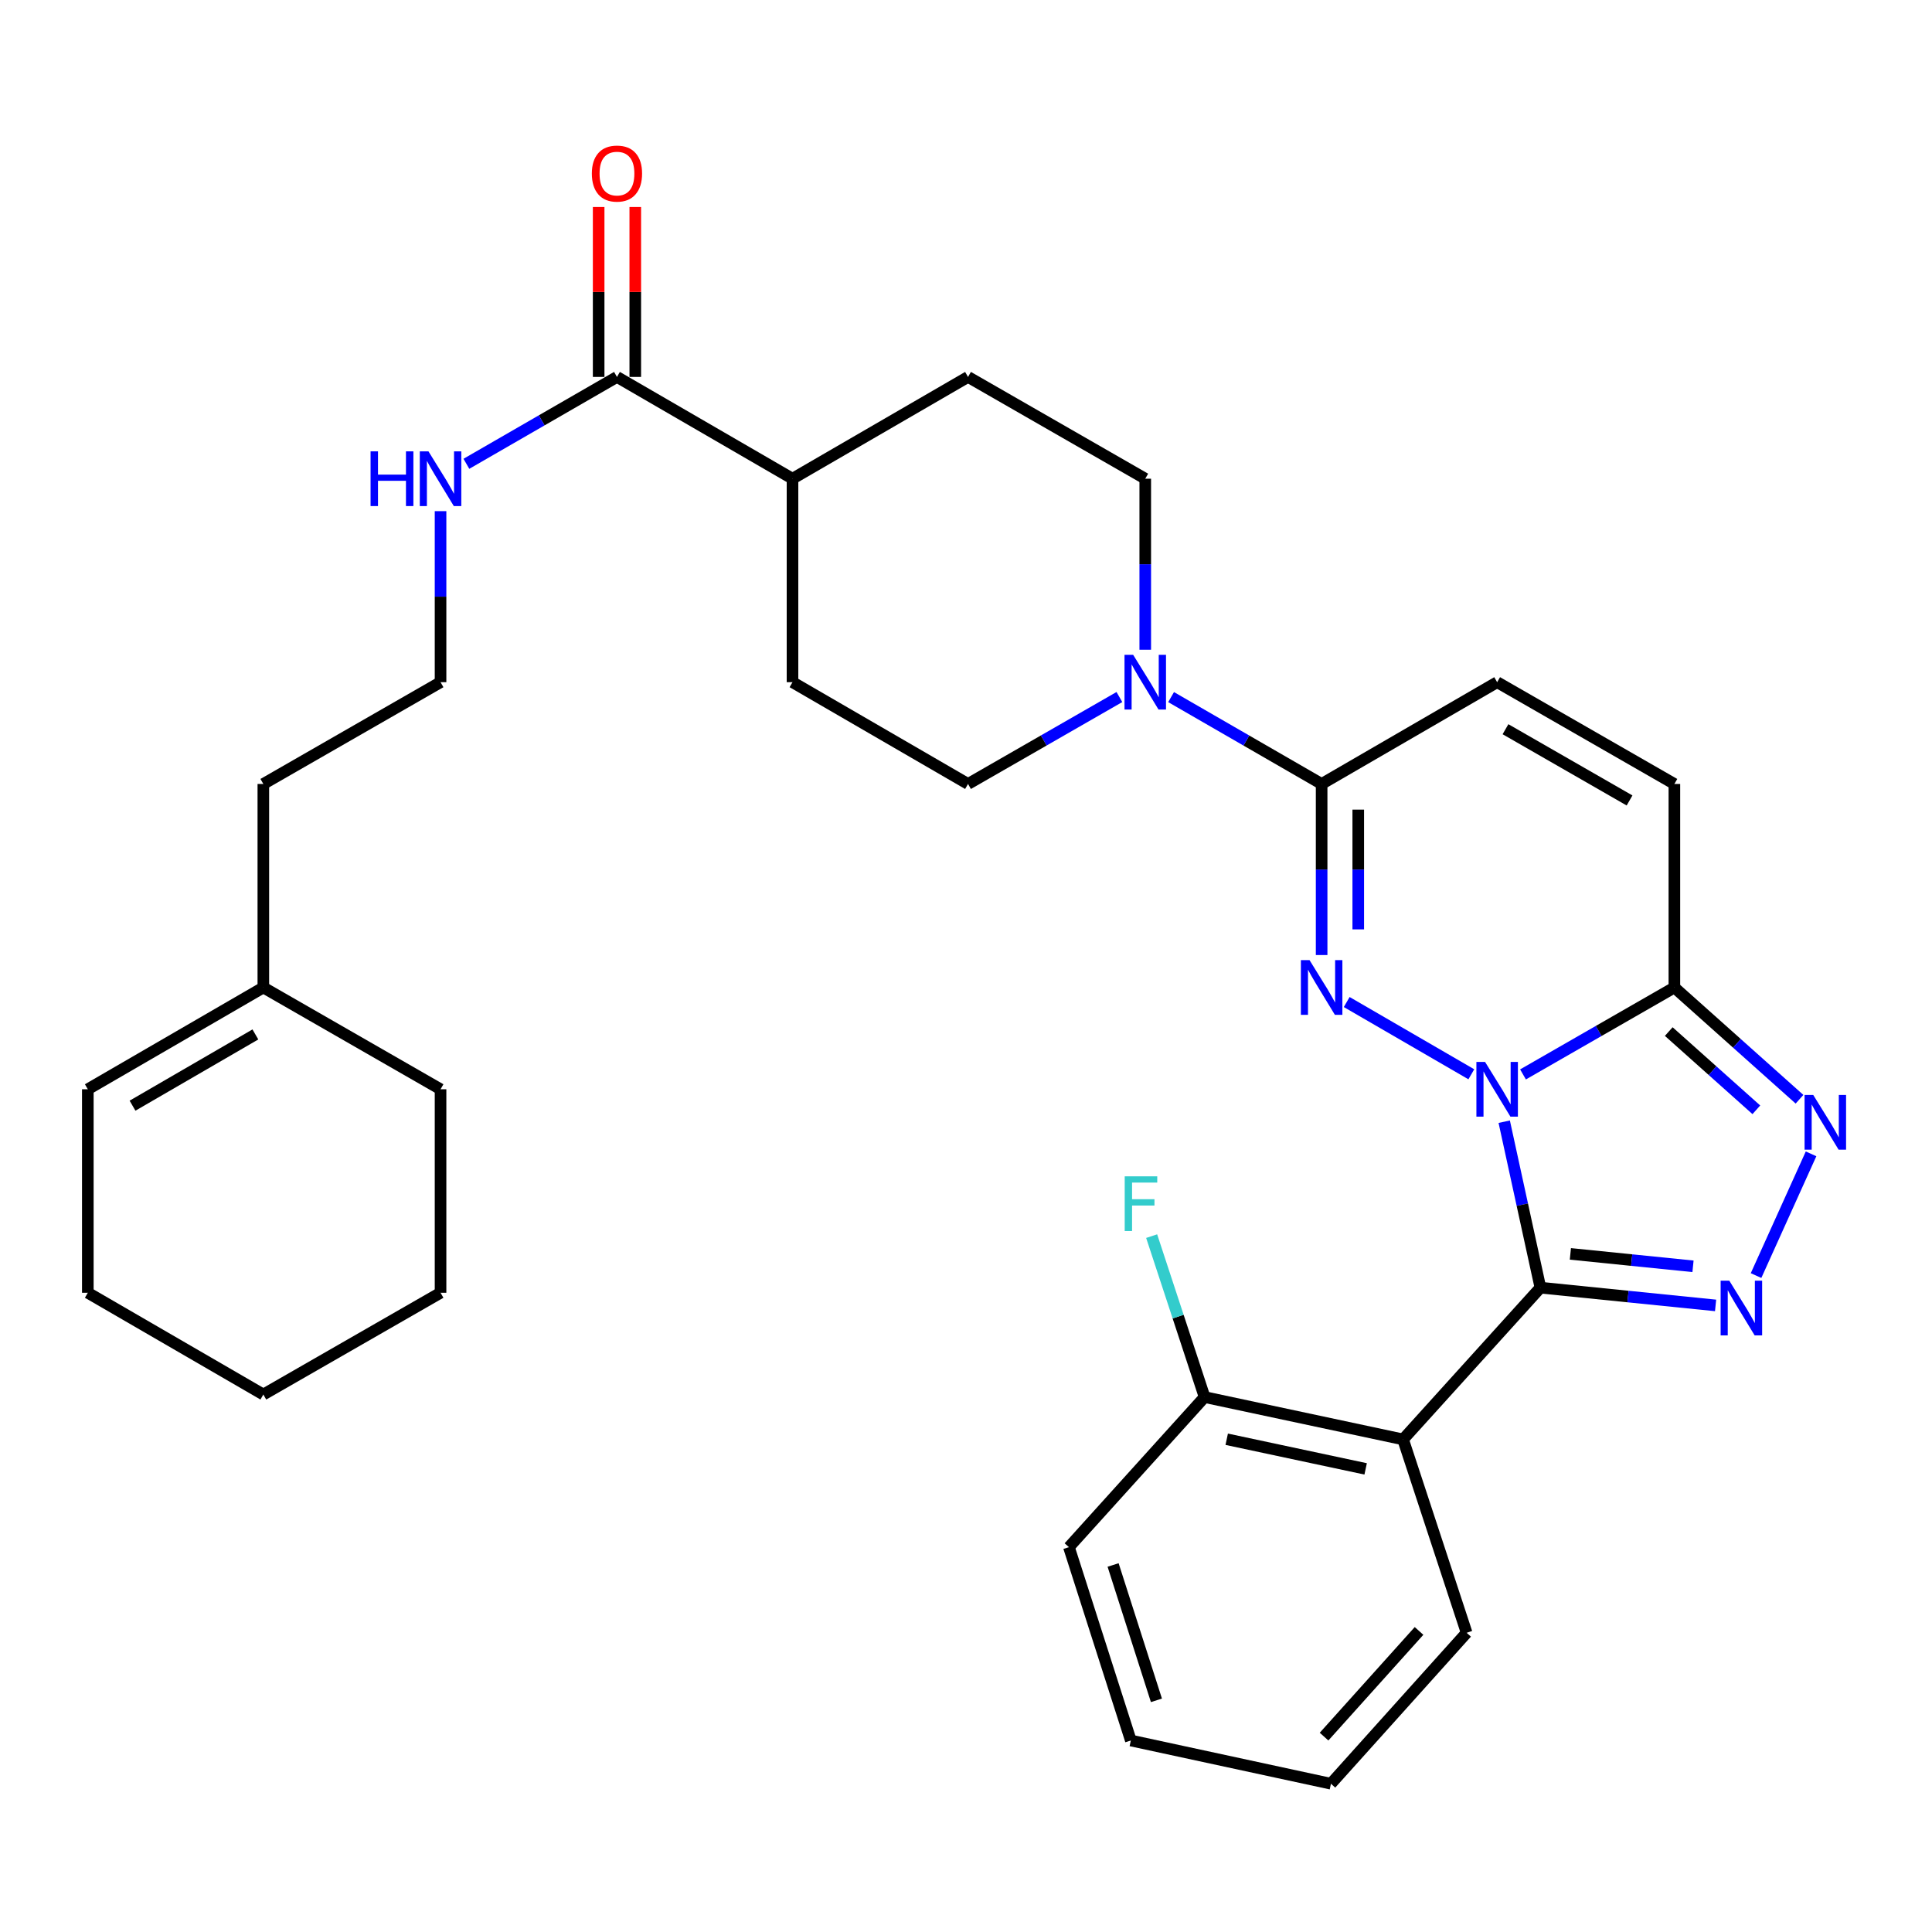 <?xml version='1.0' encoding='iso-8859-1'?>
<svg version='1.1' baseProfile='full'
              xmlns='http://www.w3.org/2000/svg'
                      xmlns:rdkit='http://www.rdkit.org/xml'
                      xmlns:xlink='http://www.w3.org/1999/xlink'
                  xml:space='preserve'
width='1000px' height='1000px' viewBox='0 0 1000 1000'>
<!-- END OF HEADER -->
<rect style='opacity:1.0;fill:#FFFFFF;stroke:none' width='1000' height='1000' x='0' y='0'> </rect>
<path class='bond-0' d='M 778.583,580.59 L 787.948,623.54' style='fill:none;fill-rule:evenodd;stroke:#0000FF;stroke-width:6px;stroke-linecap:butt;stroke-linejoin:miter;stroke-opacity:1' />
<path class='bond-0' d='M 787.948,623.54 L 797.314,666.49' style='fill:none;fill-rule:evenodd;stroke:#000000;stroke-width:6px;stroke-linecap:butt;stroke-linejoin:miter;stroke-opacity:1' />
<path class='bond-1' d='M 761.557,556.052 L 697.053,518.648' style='fill:none;fill-rule:evenodd;stroke:#0000FF;stroke-width:6px;stroke-linecap:butt;stroke-linejoin:miter;stroke-opacity:1' />
<path class='bond-3' d='M 788.307,556.116 L 827.482,533.619' style='fill:none;fill-rule:evenodd;stroke:#0000FF;stroke-width:6px;stroke-linecap:butt;stroke-linejoin:miter;stroke-opacity:1' />
<path class='bond-3' d='M 827.482,533.619 L 866.656,511.121' style='fill:none;fill-rule:evenodd;stroke:#000000;stroke-width:6px;stroke-linecap:butt;stroke-linejoin:miter;stroke-opacity:1' />
<path class='bond-2' d='M 797.314,666.49 L 842.649,671.084' style='fill:none;fill-rule:evenodd;stroke:#000000;stroke-width:6px;stroke-linecap:butt;stroke-linejoin:miter;stroke-opacity:1' />
<path class='bond-2' d='M 842.649,671.084 L 887.984,675.679' style='fill:none;fill-rule:evenodd;stroke:#0000FF;stroke-width:6px;stroke-linecap:butt;stroke-linejoin:miter;stroke-opacity:1' />
<path class='bond-2' d='M 812.826,649.007 L 844.561,652.223' style='fill:none;fill-rule:evenodd;stroke:#000000;stroke-width:6px;stroke-linecap:butt;stroke-linejoin:miter;stroke-opacity:1' />
<path class='bond-2' d='M 844.561,652.223 L 876.295,655.439' style='fill:none;fill-rule:evenodd;stroke:#0000FF;stroke-width:6px;stroke-linecap:butt;stroke-linejoin:miter;stroke-opacity:1' />
<path class='bond-6' d='M 797.314,666.49 L 726.223,745.037' style='fill:none;fill-rule:evenodd;stroke:#000000;stroke-width:6px;stroke-linecap:butt;stroke-linejoin:miter;stroke-opacity:1' />
<path class='bond-5' d='M 684.074,494.328 L 684.074,450.054' style='fill:none;fill-rule:evenodd;stroke:#0000FF;stroke-width:6px;stroke-linecap:butt;stroke-linejoin:miter;stroke-opacity:1' />
<path class='bond-5' d='M 684.074,450.054 L 684.074,405.78' style='fill:none;fill-rule:evenodd;stroke:#000000;stroke-width:6px;stroke-linecap:butt;stroke-linejoin:miter;stroke-opacity:1' />
<path class='bond-5' d='M 703.031,481.046 L 703.031,450.054' style='fill:none;fill-rule:evenodd;stroke:#0000FF;stroke-width:6px;stroke-linecap:butt;stroke-linejoin:miter;stroke-opacity:1' />
<path class='bond-5' d='M 703.031,450.054 L 703.031,419.062' style='fill:none;fill-rule:evenodd;stroke:#000000;stroke-width:6px;stroke-linecap:butt;stroke-linejoin:miter;stroke-opacity:1' />
<path class='bond-32' d='M 908.929,660.235 L 937.4,597.233' style='fill:none;fill-rule:evenodd;stroke:#0000FF;stroke-width:6px;stroke-linecap:butt;stroke-linejoin:miter;stroke-opacity:1' />
<path class='bond-4' d='M 866.656,511.121 L 899.04,540.043' style='fill:none;fill-rule:evenodd;stroke:#000000;stroke-width:6px;stroke-linecap:butt;stroke-linejoin:miter;stroke-opacity:1' />
<path class='bond-4' d='M 899.04,540.043 L 931.424,568.965' style='fill:none;fill-rule:evenodd;stroke:#0000FF;stroke-width:6px;stroke-linecap:butt;stroke-linejoin:miter;stroke-opacity:1' />
<path class='bond-4' d='M 863.744,533.937 L 886.412,554.183' style='fill:none;fill-rule:evenodd;stroke:#000000;stroke-width:6px;stroke-linecap:butt;stroke-linejoin:miter;stroke-opacity:1' />
<path class='bond-4' d='M 886.412,554.183 L 909.081,574.428' style='fill:none;fill-rule:evenodd;stroke:#0000FF;stroke-width:6px;stroke-linecap:butt;stroke-linejoin:miter;stroke-opacity:1' />
<path class='bond-8' d='M 866.656,511.121 L 866.656,405.78' style='fill:none;fill-rule:evenodd;stroke:#000000;stroke-width:6px;stroke-linecap:butt;stroke-linejoin:miter;stroke-opacity:1' />
<path class='bond-7' d='M 684.074,405.78 L 645.115,383.299' style='fill:none;fill-rule:evenodd;stroke:#000000;stroke-width:6px;stroke-linecap:butt;stroke-linejoin:miter;stroke-opacity:1' />
<path class='bond-7' d='M 645.115,383.299 L 606.157,360.817' style='fill:none;fill-rule:evenodd;stroke:#0000FF;stroke-width:6px;stroke-linecap:butt;stroke-linejoin:miter;stroke-opacity:1' />
<path class='bond-33' d='M 684.074,405.78 L 774.923,353.099' style='fill:none;fill-rule:evenodd;stroke:#000000;stroke-width:6px;stroke-linecap:butt;stroke-linejoin:miter;stroke-opacity:1' />
<path class='bond-11' d='M 726.223,745.037 L 623.493,723.12' style='fill:none;fill-rule:evenodd;stroke:#000000;stroke-width:6px;stroke-linecap:butt;stroke-linejoin:miter;stroke-opacity:1' />
<path class='bond-11' d='M 706.858,760.29 L 634.947,744.948' style='fill:none;fill-rule:evenodd;stroke:#000000;stroke-width:6px;stroke-linecap:butt;stroke-linejoin:miter;stroke-opacity:1' />
<path class='bond-22' d='M 726.223,745.037 L 759.125,845.123' style='fill:none;fill-rule:evenodd;stroke:#000000;stroke-width:6px;stroke-linecap:butt;stroke-linejoin:miter;stroke-opacity:1' />
<path class='bond-13' d='M 592.782,336.306 L 592.782,292.043' style='fill:none;fill-rule:evenodd;stroke:#0000FF;stroke-width:6px;stroke-linecap:butt;stroke-linejoin:miter;stroke-opacity:1' />
<path class='bond-13' d='M 592.782,292.043 L 592.782,247.779' style='fill:none;fill-rule:evenodd;stroke:#000000;stroke-width:6px;stroke-linecap:butt;stroke-linejoin:miter;stroke-opacity:1' />
<path class='bond-14' d='M 579.397,360.786 L 540.223,383.283' style='fill:none;fill-rule:evenodd;stroke:#0000FF;stroke-width:6px;stroke-linecap:butt;stroke-linejoin:miter;stroke-opacity:1' />
<path class='bond-14' d='M 540.223,383.283 L 501.048,405.78' style='fill:none;fill-rule:evenodd;stroke:#000000;stroke-width:6px;stroke-linecap:butt;stroke-linejoin:miter;stroke-opacity:1' />
<path class='bond-9' d='M 866.656,405.78 L 774.923,353.099' style='fill:none;fill-rule:evenodd;stroke:#000000;stroke-width:6px;stroke-linecap:butt;stroke-linejoin:miter;stroke-opacity:1' />
<path class='bond-9' d='M 843.455,414.318 L 779.242,377.441' style='fill:none;fill-rule:evenodd;stroke:#000000;stroke-width:6px;stroke-linecap:butt;stroke-linejoin:miter;stroke-opacity:1' />
<path class='bond-10' d='M 319.339,195.098 L 410.199,247.779' style='fill:none;fill-rule:evenodd;stroke:#000000;stroke-width:6px;stroke-linecap:butt;stroke-linejoin:miter;stroke-opacity:1' />
<path class='bond-16' d='M 328.818,195.098 L 328.818,151.124' style='fill:none;fill-rule:evenodd;stroke:#000000;stroke-width:6px;stroke-linecap:butt;stroke-linejoin:miter;stroke-opacity:1' />
<path class='bond-16' d='M 328.818,151.124 L 328.818,107.15' style='fill:none;fill-rule:evenodd;stroke:#FF0000;stroke-width:6px;stroke-linecap:butt;stroke-linejoin:miter;stroke-opacity:1' />
<path class='bond-16' d='M 309.861,195.098 L 309.861,151.124' style='fill:none;fill-rule:evenodd;stroke:#000000;stroke-width:6px;stroke-linecap:butt;stroke-linejoin:miter;stroke-opacity:1' />
<path class='bond-16' d='M 309.861,151.124 L 309.861,107.15' style='fill:none;fill-rule:evenodd;stroke:#FF0000;stroke-width:6px;stroke-linecap:butt;stroke-linejoin:miter;stroke-opacity:1' />
<path class='bond-17' d='M 319.339,195.098 L 280.371,217.58' style='fill:none;fill-rule:evenodd;stroke:#000000;stroke-width:6px;stroke-linecap:butt;stroke-linejoin:miter;stroke-opacity:1' />
<path class='bond-17' d='M 280.371,217.58 L 241.402,240.062' style='fill:none;fill-rule:evenodd;stroke:#0000FF;stroke-width:6px;stroke-linecap:butt;stroke-linejoin:miter;stroke-opacity:1' />
<path class='bond-21' d='M 623.493,723.12 L 609.794,681.469' style='fill:none;fill-rule:evenodd;stroke:#000000;stroke-width:6px;stroke-linecap:butt;stroke-linejoin:miter;stroke-opacity:1' />
<path class='bond-21' d='M 609.794,681.469 L 596.094,639.818' style='fill:none;fill-rule:evenodd;stroke:#33CCCC;stroke-width:6px;stroke-linecap:butt;stroke-linejoin:miter;stroke-opacity:1' />
<path class='bond-26' d='M 623.493,723.12 L 553.277,800.804' style='fill:none;fill-rule:evenodd;stroke:#000000;stroke-width:6px;stroke-linecap:butt;stroke-linejoin:miter;stroke-opacity:1' />
<path class='bond-12' d='M 410.199,247.779 L 410.199,353.099' style='fill:none;fill-rule:evenodd;stroke:#000000;stroke-width:6px;stroke-linecap:butt;stroke-linejoin:miter;stroke-opacity:1' />
<path class='bond-34' d='M 410.199,247.779 L 501.048,195.098' style='fill:none;fill-rule:evenodd;stroke:#000000;stroke-width:6px;stroke-linecap:butt;stroke-linejoin:miter;stroke-opacity:1' />
<path class='bond-19' d='M 592.782,247.779 L 501.048,195.098' style='fill:none;fill-rule:evenodd;stroke:#000000;stroke-width:6px;stroke-linecap:butt;stroke-linejoin:miter;stroke-opacity:1' />
<path class='bond-18' d='M 501.048,405.78 L 410.199,353.099' style='fill:none;fill-rule:evenodd;stroke:#000000;stroke-width:6px;stroke-linecap:butt;stroke-linejoin:miter;stroke-opacity:1' />
<path class='bond-15' d='M 136.304,511.121 L 136.304,405.78' style='fill:none;fill-rule:evenodd;stroke:#000000;stroke-width:6px;stroke-linecap:butt;stroke-linejoin:miter;stroke-opacity:1' />
<path class='bond-20' d='M 136.304,511.121 L 45.455,563.802' style='fill:none;fill-rule:evenodd;stroke:#000000;stroke-width:6px;stroke-linecap:butt;stroke-linejoin:miter;stroke-opacity:1' />
<path class='bond-20' d='M 132.186,535.423 L 68.592,572.3' style='fill:none;fill-rule:evenodd;stroke:#000000;stroke-width:6px;stroke-linecap:butt;stroke-linejoin:miter;stroke-opacity:1' />
<path class='bond-25' d='M 136.304,511.121 L 228.027,563.802' style='fill:none;fill-rule:evenodd;stroke:#000000;stroke-width:6px;stroke-linecap:butt;stroke-linejoin:miter;stroke-opacity:1' />
<path class='bond-23' d='M 228.027,264.572 L 228.027,308.836' style='fill:none;fill-rule:evenodd;stroke:#0000FF;stroke-width:6px;stroke-linecap:butt;stroke-linejoin:miter;stroke-opacity:1' />
<path class='bond-23' d='M 228.027,308.836 L 228.027,353.099' style='fill:none;fill-rule:evenodd;stroke:#000000;stroke-width:6px;stroke-linecap:butt;stroke-linejoin:miter;stroke-opacity:1' />
<path class='bond-27' d='M 45.455,563.802 L 45.455,669.133' style='fill:none;fill-rule:evenodd;stroke:#000000;stroke-width:6px;stroke-linecap:butt;stroke-linejoin:miter;stroke-opacity:1' />
<path class='bond-28' d='M 759.125,845.123 L 688.897,923.26' style='fill:none;fill-rule:evenodd;stroke:#000000;stroke-width:6px;stroke-linecap:butt;stroke-linejoin:miter;stroke-opacity:1' />
<path class='bond-28' d='M 734.491,844.171 L 685.332,898.867' style='fill:none;fill-rule:evenodd;stroke:#000000;stroke-width:6px;stroke-linecap:butt;stroke-linejoin:miter;stroke-opacity:1' />
<path class='bond-24' d='M 228.027,353.099 L 136.304,405.78' style='fill:none;fill-rule:evenodd;stroke:#000000;stroke-width:6px;stroke-linecap:butt;stroke-linejoin:miter;stroke-opacity:1' />
<path class='bond-29' d='M 228.027,563.802 L 228.027,669.133' style='fill:none;fill-rule:evenodd;stroke:#000000;stroke-width:6px;stroke-linecap:butt;stroke-linejoin:miter;stroke-opacity:1' />
<path class='bond-35' d='M 553.277,800.804 L 585.315,900.879' style='fill:none;fill-rule:evenodd;stroke:#000000;stroke-width:6px;stroke-linecap:butt;stroke-linejoin:miter;stroke-opacity:1' />
<path class='bond-35' d='M 576.137,810.035 L 598.564,880.088' style='fill:none;fill-rule:evenodd;stroke:#000000;stroke-width:6px;stroke-linecap:butt;stroke-linejoin:miter;stroke-opacity:1' />
<path class='bond-36' d='M 45.455,669.133 L 136.304,721.804' style='fill:none;fill-rule:evenodd;stroke:#000000;stroke-width:6px;stroke-linecap:butt;stroke-linejoin:miter;stroke-opacity:1' />
<path class='bond-30' d='M 688.897,923.26 L 585.315,900.879' style='fill:none;fill-rule:evenodd;stroke:#000000;stroke-width:6px;stroke-linecap:butt;stroke-linejoin:miter;stroke-opacity:1' />
<path class='bond-31' d='M 228.027,669.133 L 136.304,721.804' style='fill:none;fill-rule:evenodd;stroke:#000000;stroke-width:6px;stroke-linecap:butt;stroke-linejoin:miter;stroke-opacity:1' />
<path  class='atom-0' d='M 768.663 549.642
L 777.943 564.642
Q 778.863 566.122, 780.343 568.802
Q 781.823 571.482, 781.903 571.642
L 781.903 549.642
L 785.663 549.642
L 785.663 577.962
L 781.783 577.962
L 771.823 561.562
Q 770.663 559.642, 769.423 557.442
Q 768.223 555.242, 767.863 554.562
L 767.863 577.962
L 764.183 577.962
L 764.183 549.642
L 768.663 549.642
' fill='#0000FF'/>
<path  class='atom-2' d='M 677.814 496.961
L 687.094 511.961
Q 688.014 513.441, 689.494 516.121
Q 690.974 518.801, 691.054 518.961
L 691.054 496.961
L 694.814 496.961
L 694.814 525.281
L 690.934 525.281
L 680.974 508.881
Q 679.814 506.961, 678.574 504.761
Q 677.374 502.561, 677.014 501.881
L 677.014 525.281
L 673.334 525.281
L 673.334 496.961
L 677.814 496.961
' fill='#0000FF'/>
<path  class='atom-3' d='M 895.078 662.872
L 904.358 677.872
Q 905.278 679.352, 906.758 682.032
Q 908.238 684.712, 908.318 684.872
L 908.318 662.872
L 912.078 662.872
L 912.078 691.192
L 908.198 691.192
L 898.238 674.792
Q 897.078 672.872, 895.838 670.672
Q 894.638 668.472, 894.278 667.792
L 894.278 691.192
L 890.598 691.192
L 890.598 662.872
L 895.078 662.872
' fill='#0000FF'/>
<path  class='atom-5' d='M 938.523 566.736
L 947.803 581.736
Q 948.723 583.216, 950.203 585.896
Q 951.683 588.576, 951.763 588.736
L 951.763 566.736
L 955.523 566.736
L 955.523 595.056
L 951.643 595.056
L 941.683 578.656
Q 940.523 576.736, 939.283 574.536
Q 938.083 572.336, 937.723 571.656
L 937.723 595.056
L 934.043 595.056
L 934.043 566.736
L 938.523 566.736
' fill='#0000FF'/>
<path  class='atom-8' d='M 586.522 338.939
L 595.802 353.939
Q 596.722 355.419, 598.202 358.099
Q 599.682 360.779, 599.762 360.939
L 599.762 338.939
L 603.522 338.939
L 603.522 367.259
L 599.642 367.259
L 589.682 350.859
Q 588.522 348.939, 587.282 346.739
Q 586.082 344.539, 585.722 343.859
L 585.722 367.259
L 582.042 367.259
L 582.042 338.939
L 586.522 338.939
' fill='#0000FF'/>
<path  class='atom-17' d='M 306.339 89.837
Q 306.339 83.037, 309.699 79.237
Q 313.059 75.437, 319.339 75.437
Q 325.619 75.437, 328.979 79.237
Q 332.339 83.037, 332.339 89.837
Q 332.339 96.717, 328.939 100.637
Q 325.539 104.517, 319.339 104.517
Q 313.099 104.517, 309.699 100.637
Q 306.339 96.757, 306.339 89.837
M 319.339 101.317
Q 323.659 101.317, 325.979 98.437
Q 328.339 95.517, 328.339 89.837
Q 328.339 84.277, 325.979 81.477
Q 323.659 78.637, 319.339 78.637
Q 315.019 78.637, 312.659 81.437
Q 310.339 84.237, 310.339 89.837
Q 310.339 95.557, 312.659 98.437
Q 315.019 101.317, 319.339 101.317
' fill='#FF0000'/>
<path  class='atom-18' d='M 191.807 233.619
L 195.647 233.619
L 195.647 245.659
L 210.127 245.659
L 210.127 233.619
L 213.967 233.619
L 213.967 261.939
L 210.127 261.939
L 210.127 248.859
L 195.647 248.859
L 195.647 261.939
L 191.807 261.939
L 191.807 233.619
' fill='#0000FF'/>
<path  class='atom-18' d='M 221.767 233.619
L 231.047 248.619
Q 231.967 250.099, 233.447 252.779
Q 234.927 255.459, 235.007 255.619
L 235.007 233.619
L 238.767 233.619
L 238.767 261.939
L 234.887 261.939
L 224.927 245.539
Q 223.767 243.619, 222.527 241.419
Q 221.327 239.219, 220.967 238.539
L 220.967 261.939
L 217.287 261.939
L 217.287 233.619
L 221.767 233.619
' fill='#0000FF'/>
<path  class='atom-22' d='M 582.15 608.864
L 598.99 608.864
L 598.99 612.104
L 585.95 612.104
L 585.95 620.704
L 597.55 620.704
L 597.55 623.984
L 585.95 623.984
L 585.95 637.184
L 582.15 637.184
L 582.15 608.864
' fill='#33CCCC'/>
</svg>
